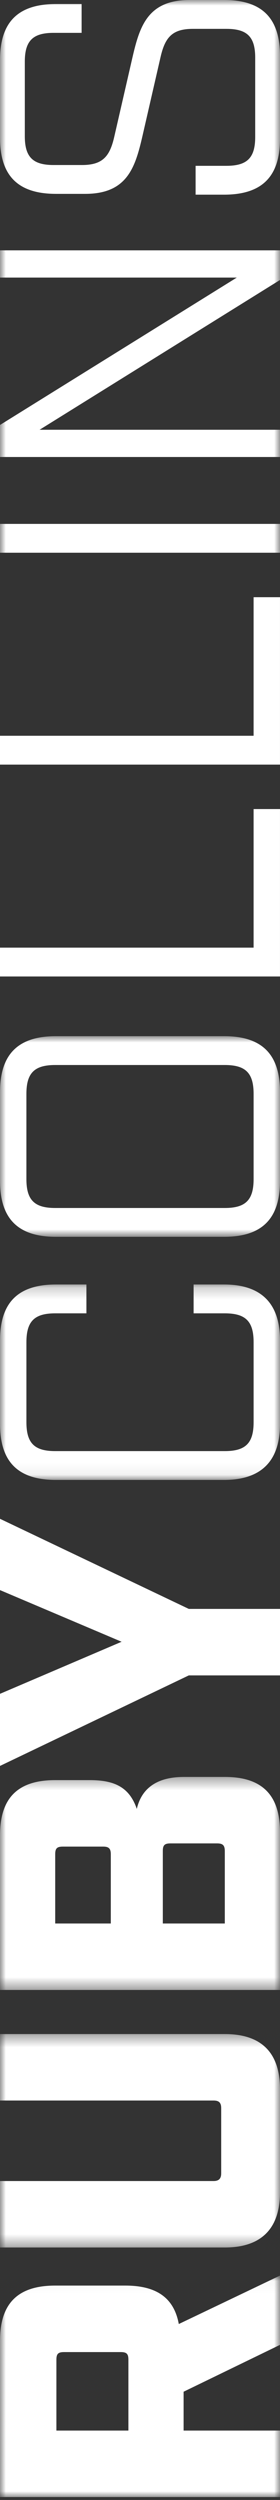 <?xml version="1.0" encoding="UTF-8"?>
<svg width="24px" height="214px" viewBox="0 0 24 214" version="1.1" xmlns="http://www.w3.org/2000/svg" xmlns:xlink="http://www.w3.org/1999/xlink">
    <rect x="0" y="0" width="24" height="214" fill="#333333" stroke="none"/>
    <!-- Generator: Sketch 52.5 (67469) - http://www.bohemiancoding.com/sketch -->
    <title>Group 26</title>
    <desc>Created with Sketch.</desc>
    <defs>
        <polygon id="path-1" points="0 0.041 24 0.041 24 19 0 19"></polygon>
        <polygon id="path-3" points="-1.0125234e-13 0.366 24 0.366 24 18.639 -1.0125234e-13 18.639"></polygon>
        <polygon id="path-5" points="-1.0125234e-13 0.355 24 0.355 24 18.594 -1.0125234e-13 18.594"></polygon>
        <polygon id="path-7" points="0.001 0.203 24 0.203 24 16.934 0.001 16.934"></polygon>
        <polygon id="path-9" points="0.001 0.946 24 0.946 24 18.123 0.001 18.123"></polygon>
        <polygon id="path-11" points="0 213.751 24 213.751 24 -1.42108547e-14 0 -1.42108547e-14"></polygon>
    </defs>
    <g id="Desktop" stroke="none" stroke-width="1" fill="none" fill-rule="evenodd">
        <g id="Company" transform="translate(-48, -236)">
            <g id="Group-26" transform="translate(48, 236)">
                <g id="Group-3" transform="translate(0, 194.751)">
                    <mask id="mask-2" fill="white">
                        <use xlink:href="#path-1"></use>
                    </mask>
                    <g id="Clip-2"></g>
                    <path d="M11.006,7.241 C11.006,6.761 10.868,6.59 10.354,6.59 L5.485,6.59 C4.971,6.59 4.834,6.761 4.834,7.241 L4.834,13.309 L11.006,13.309 L11.006,7.241 Z M24,0.041 L24,5.971 L15.737,9.984 L15.737,13.309 L24,13.309 L24,19.001 L0,19.001 L0,5.629 C0,2.441 1.508,0.897 4.732,0.897 L10.732,0.897 C13.44,0.897 14.914,1.961 15.325,4.189 L24,0.041 Z" id="Fill-1" fill="#FFFFFF" mask="url(#mask-2)"></path>
                </g>
                <g id="Group-6" transform="translate(0, 173.751)">
                    <mask id="mask-4" fill="white">
                        <use xlink:href="#path-3"></use>
                    </mask>
                    <g id="Clip-5"></g>
                    <path d="M19.269,18.639 L-0,18.639 L-0,12.949 L18.309,12.949 C18.754,12.949 18.96,12.743 18.96,12.297 L18.96,6.708 C18.96,6.229 18.754,6.057 18.309,6.057 L-0,6.057 L-0,0.366 L19.269,0.366 C22.388,0.366 24,1.943 24,5.097 L24,13.908 C24,17.029 22.388,18.639 19.269,18.639" id="Fill-4" fill="#FFFFFF" mask="url(#mask-4)"></path>
                </g>
                <g id="Group-9" transform="translate(0, 151.751)">
                    <mask id="mask-6" fill="white">
                        <use xlink:href="#path-5"></use>
                    </mask>
                    <g id="Clip-8"></g>
                    <path d="M19.269,6.697 C19.269,6.218 19.097,6.046 18.618,6.046 L14.606,6.046 C14.091,6.046 13.955,6.218 13.955,6.697 L13.955,12.903 L19.269,12.903 L19.269,6.697 Z M9.498,6.971 C9.498,6.492 9.326,6.32 8.846,6.32 L5.383,6.32 C4.869,6.32 4.732,6.492 4.732,6.971 L4.732,12.903 L9.498,12.903 L9.498,6.971 Z M-0,18.594 L-0,5.36 C-0,2.172 1.508,0.629 4.732,0.629 L7.68,0.629 C9.738,0.629 11.075,1.178 11.726,3.097 C12.207,1.007 13.886,0.355 15.772,0.355 L19.269,0.355 C22.457,0.355 24,1.897 24,5.087 L24,18.594 L-0,18.594 Z" id="Fill-7" fill="#FFFFFF" mask="url(#mask-6)"></path>
                </g>
                <polygon id="Fill-10" fill="#FFFFFF" points="16.183 143.416 0 151.166 0 144.994 10.423 140.537 0 136.114 0 130.011 16.183 137.725 24 137.725 24 143.416"></polygon>
                <g id="Group-14" transform="translate(0, 109.751)">
                    <mask id="mask-8" fill="white">
                        <use xlink:href="#path-7"></use>
                    </mask>
                    <g id="Clip-13"></g>
                    <path d="M19.201,16.934 L4.801,16.934 C1.544,16.934 0.001,15.392 0.001,12.135 L0.001,5.003 C0.001,1.746 1.544,0.203 4.801,0.203 L7.407,0.203 L7.407,2.672 L4.732,2.672 C2.949,2.672 2.264,3.358 2.264,5.141 L2.264,11.997 C2.264,13.78 2.949,14.466 4.732,14.466 L19.269,14.466 C21.052,14.466 21.738,13.78 21.738,11.997 L21.738,5.141 C21.738,3.358 21.052,2.672 19.269,2.672 L16.595,2.672 L16.595,0.203 L19.201,0.203 C22.32,0.203 24.001,1.746 24.001,5.003 L24.001,12.135 C24.001,15.392 22.32,16.934 19.201,16.934" id="Fill-12" fill="#FFFFFF" mask="url(#mask-8)"></path>
                </g>
                <g id="Group-17" transform="translate(0, 87.751)">
                    <mask id="mask-10" fill="white">
                        <use xlink:href="#path-9"></use>
                    </mask>
                    <g id="Clip-16"></g>
                    <path d="M21.738,5.883 C21.738,4.101 21.052,3.415 19.269,3.415 L4.732,3.415 C2.949,3.415 2.263,4.101 2.263,5.883 L2.263,13.186 C2.263,14.969 2.949,15.655 4.732,15.655 L19.269,15.655 C21.052,15.655 21.738,14.969 21.738,13.186 L21.738,5.883 Z M19.2,18.123 L4.801,18.123 C1.544,18.123 0.001,16.58 0.001,13.324 L0.001,5.746 C0.001,2.489 1.544,0.946 4.801,0.946 L19.2,0.946 C22.458,0.946 24.001,2.489 24.001,5.746 L24.001,13.324 C24.001,16.58 22.458,18.123 19.2,18.123 Z" id="Fill-15" fill="#FFFFFF" mask="url(#mask-10)"></path>
                </g>
                <polygon id="Fill-18" fill="#FFFFFF" points="0 83.588 0 81.119 21.737 81.119 21.737 69.257 23.999 69.257 23.999 83.588"></polygon>
                <polygon id="Fill-20" fill="#FFFFFF" points="0 65.452 0 62.983 21.737 62.983 21.737 51.121 23.999 51.121 23.999 65.452"></polygon>
                <mask id="mask-12" fill="white">
                    <use xlink:href="#path-11"></use>
                </mask>
                <g id="Clip-23"></g>
                <polygon id="Fill-22" fill="#FFFFFF" mask="url(#mask-12)" points="0 47.315 24 47.315 24 44.847 0 44.847"></polygon>
                <polygon id="Fill-24" fill="#FFFFFF" mask="url(#mask-12)" points="0 39.12 0 36.379 20.297 23.761 0 23.761 0 21.43 23.999 21.43 23.999 23.966 3.394 36.788 23.999 36.788 23.999 39.12"></polygon>
                <path d="M19.201,16.664 L16.766,16.664 L16.766,14.195 L19.406,14.195 C21.189,14.195 21.875,13.509 21.875,11.727 L21.875,4.938 C21.875,3.155 21.189,2.47 19.406,2.47 L16.526,2.47 C14.709,2.47 14.127,3.258 13.749,4.938 L12.207,11.658 C11.589,14.331 10.903,16.595 7.304,16.595 L4.801,16.595 C1.544,16.595 0.001,15.053 0.001,11.795 L0.001,5.143 C0.001,1.887 1.544,0.344 4.801,0.344 L6.995,0.344 L6.995,2.812 L4.596,2.812 C2.812,2.812 2.126,3.498 2.126,5.281 L2.126,11.658 C2.126,13.441 2.812,14.127 4.596,14.127 L7.029,14.127 C8.847,14.127 9.43,13.338 9.806,11.658 L11.349,4.938 C11.967,2.264 12.652,-1.59872116e-14 16.252,-1.59872116e-14 L19.201,-1.59872116e-14 C22.458,-1.59872116e-14 24.001,1.544 24.001,4.801 L24.001,11.864 C24.001,15.121 22.458,16.664 19.201,16.664" id="Fill-25" fill="#FFFFFF" mask="url(#mask-12)"></path>
            </g>
        </g>
    </g>
</svg>